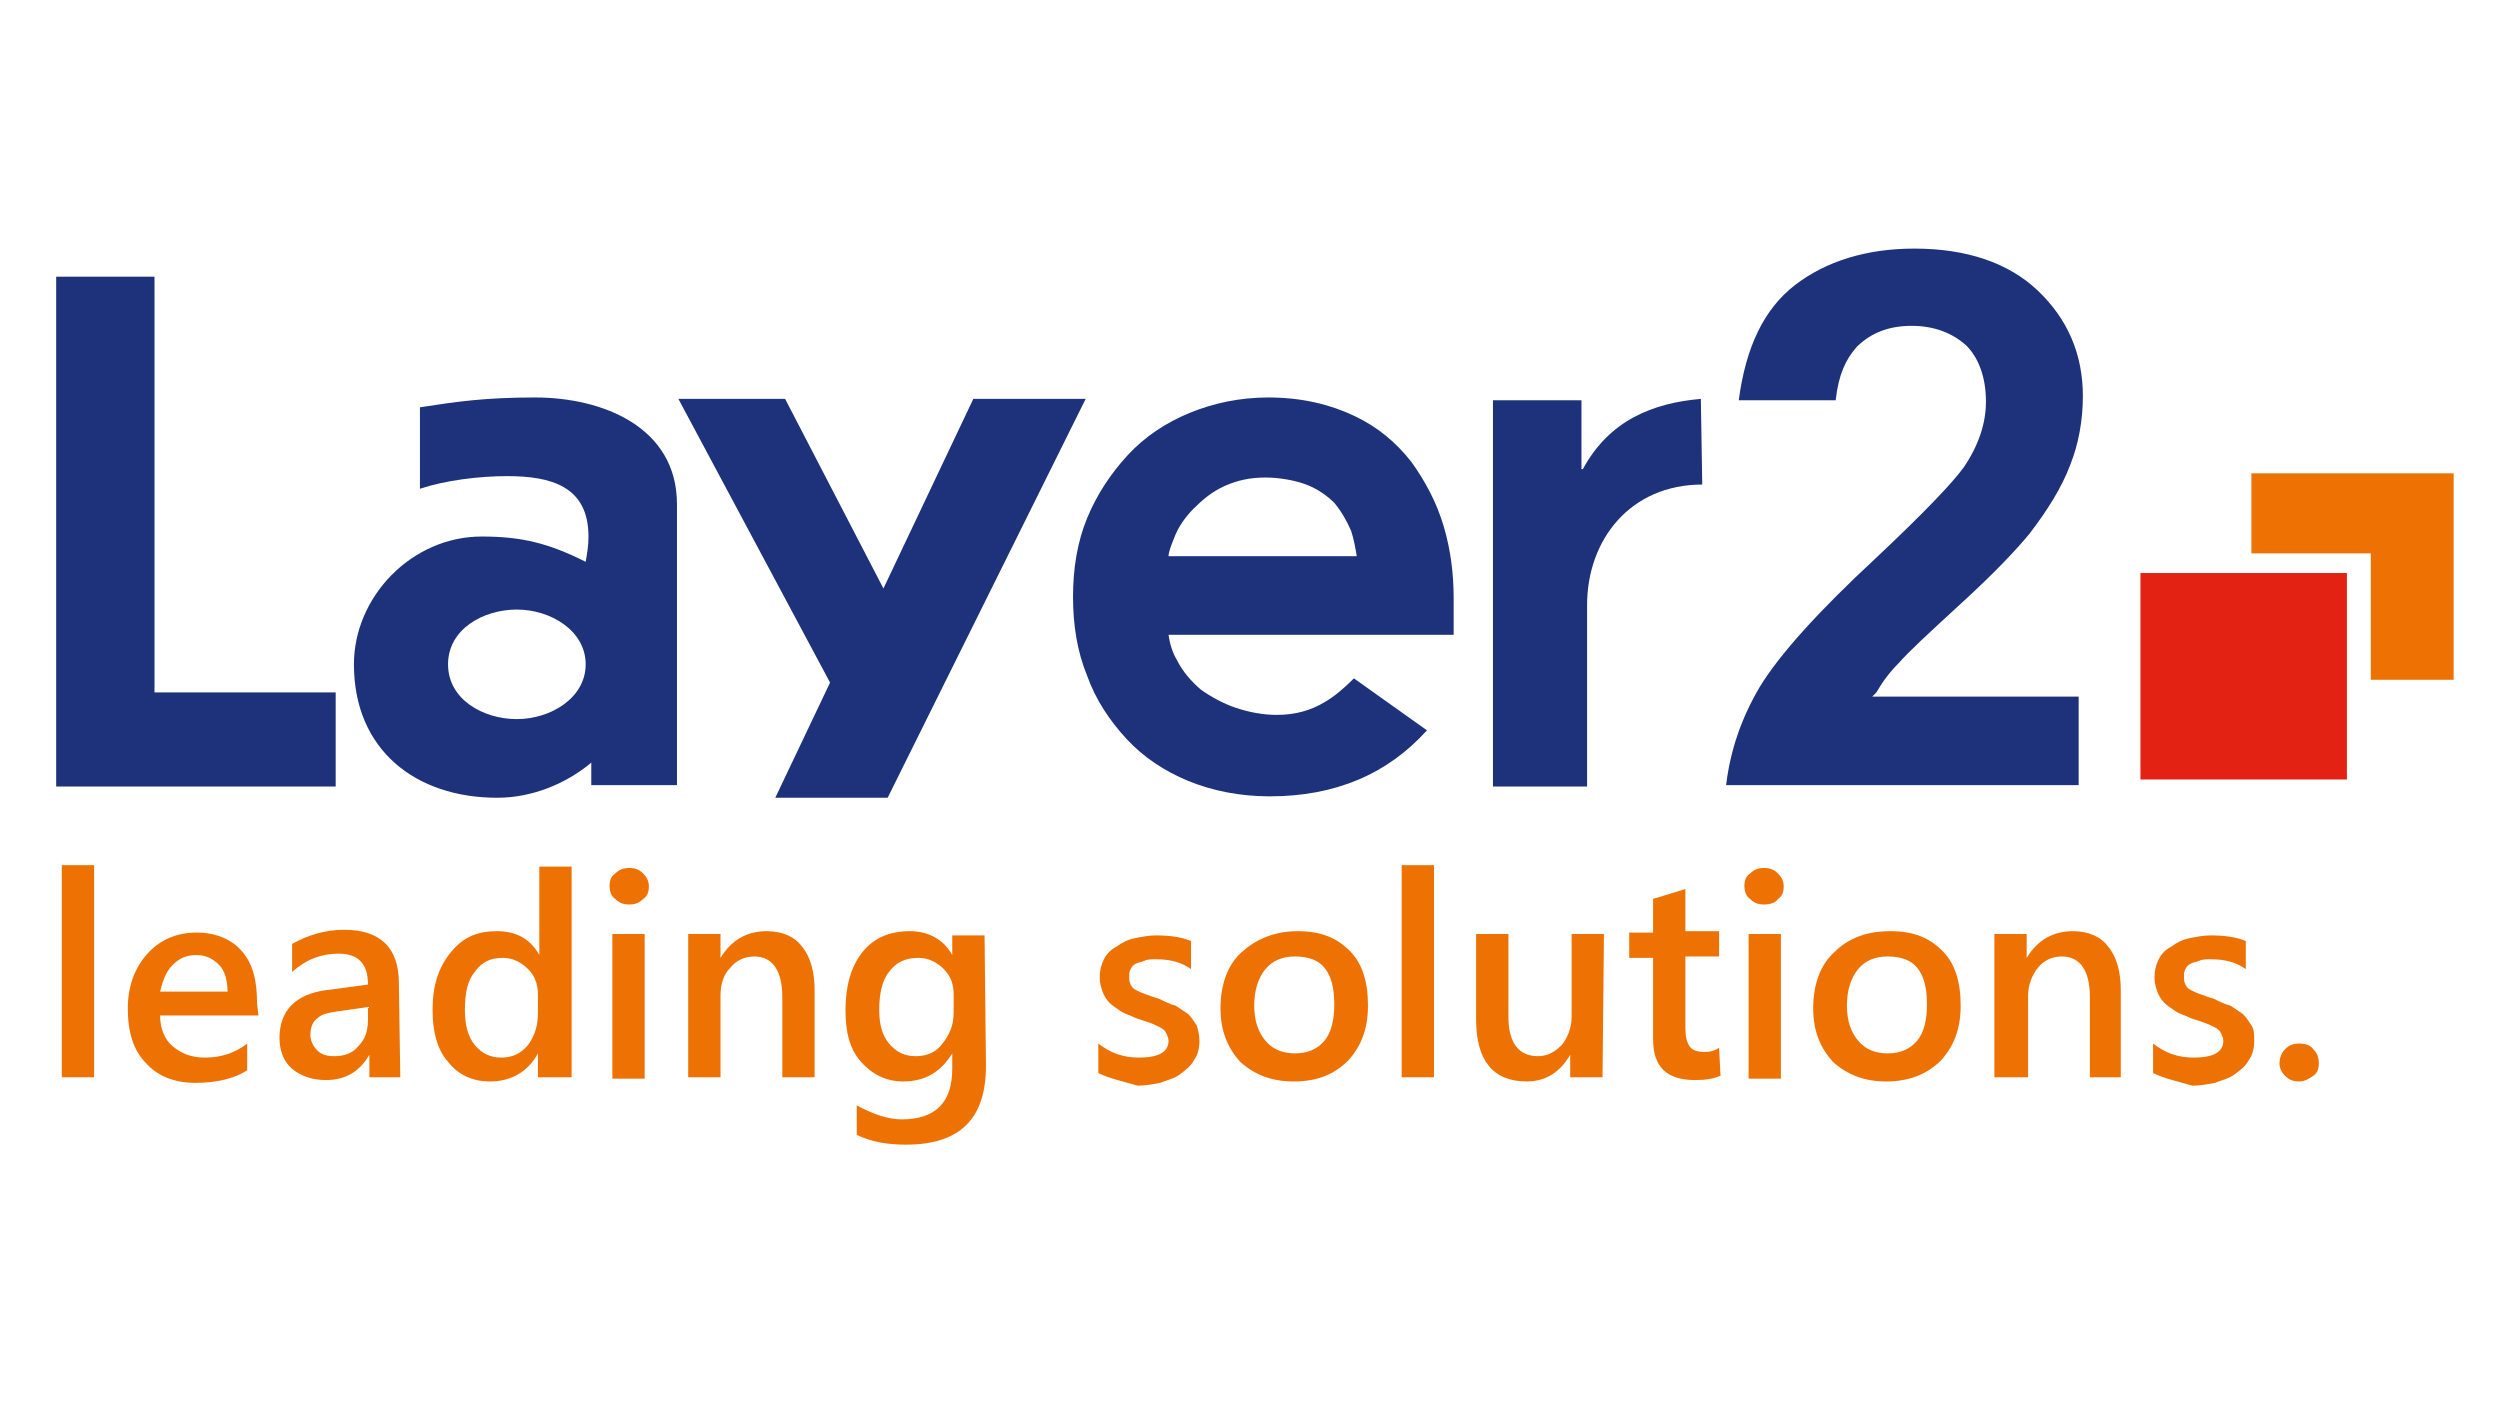 <?xml version="1.0" encoding="UTF-8"?>
<svg xmlns="http://www.w3.org/2000/svg" xmlns:xlink="http://www.w3.org/1999/xlink" version="1.1" id="Ebene_1" x="0px" y="0px" viewBox="0 0 178 100" style="enable-background:new 0 0 178 100;" xml:space="preserve">
<style type="text/css">
	.st0{fill:none;}
	.st1{fill:#ED7203;}
	.st2{fill:#E32213;}
	.st3{fill:#1D327B;}
</style>
<rect x="-11" y="12.5" class="st0" width="200" height="75"></rect>
<g>
	<g>
		<path class="st1" d="M6.7,76.7H4.4V61.6h2.3V76.7z"></path>
		<path class="st1" d="M18.4,72.3h-7c0,0.9,0.3,1.7,0.9,2.2s1.3,0.8,2.3,0.8c1.1,0,2.1-0.3,3-1v1.9c-0.9,0.6-2.2,0.9-3.7,0.9    s-2.7-0.5-3.5-1.4c-0.9-0.9-1.3-2.2-1.3-3.9c0-1.6,0.5-2.9,1.4-3.9c0.9-1,2.1-1.5,3.5-1.5s2.5,0.5,3.2,1.3    c0.8,0.9,1.1,2.1,1.1,3.7L18.4,72.3L18.4,72.3z M16.2,70.6c0-0.8-0.2-1.5-0.6-1.9S14.7,68,14,68s-1.2,0.2-1.7,0.7    s-0.7,1.1-0.9,1.9C11.5,70.6,16.2,70.6,16.2,70.6z"></path>
		<path class="st1" d="M28.5,76.7h-2.2v-1.6l0,0c-0.7,1.2-1.7,1.8-3.1,1.8c-1,0-1.8-0.3-2.4-0.8s-0.9-1.3-0.9-2.2    c0-1.9,1.1-3.1,3.3-3.4l3-0.4c0-1.5-0.7-2.2-2.1-2.2c-1.2,0-2.3,0.4-3.3,1.3v-2c1.1-0.6,2.3-1,3.7-1c2.6,0,3.9,1.3,3.9,3.8    L28.5,76.7L28.5,76.7z M26.2,71.7L24.1,72c-0.7,0.1-1.2,0.2-1.5,0.5c-0.3,0.2-0.5,0.6-0.5,1.2c0,0.4,0.2,0.8,0.5,1.1    c0.3,0.3,0.7,0.4,1.2,0.4c0.7,0,1.3-0.2,1.7-0.7c0.5-0.5,0.7-1.1,0.7-1.9L26.2,71.7L26.2,71.7z"></path>
		<path class="st1" d="M40.6,76.7h-2.3V75l0,0c-0.7,1.3-1.9,2-3.4,2c-1.3,0-2.3-0.5-3-1.4c-0.8-0.9-1.1-2.2-1.1-3.7    c0-1.7,0.4-3,1.3-4.1s1.9-1.5,3.3-1.5s2.4,0.6,3,1.7l0,0v-6.3h2.3v15H40.6z M38.3,72.1v-1.3c0-0.7-0.2-1.3-0.7-1.8    s-1.1-0.8-1.8-0.8c-0.9,0-1.5,0.3-2,1c-0.5,0.6-0.7,1.5-0.7,2.7c0,1,0.2,1.9,0.7,2.5s1.1,0.9,1.9,0.9s1.4-0.3,1.9-0.9    C38.1,73.7,38.3,73,38.3,72.1L38.3,72.1z"></path>
		<path class="st1" d="M44.8,64.4c-0.4,0-0.7-0.1-1-0.4c-0.3-0.2-0.4-0.6-0.4-0.9c0-0.4,0.1-0.7,0.4-0.9c0.3-0.3,0.6-0.4,1-0.4    s0.7,0.1,1,0.4c0.3,0.3,0.4,0.6,0.4,0.9c0,0.4-0.1,0.7-0.4,0.9C45.5,64.3,45.2,64.4,44.8,64.4z M45.9,76.8h-2.3V66.5h2.3V76.8z"></path>
		<path class="st1" d="M58,76.7h-2.3V71c0-1.9-0.7-2.9-2-2.9c-0.7,0-1.3,0.3-1.7,0.8c-0.5,0.5-0.7,1.2-0.7,2v5.8H49V66.5h2.3v1.7    l0,0c0.8-1.3,1.9-1.9,3.3-1.9c1.1,0,2,0.4,2.5,1.1c0.6,0.7,0.9,1.8,0.9,3.1C58,70.5,58,76.7,58,76.7z"></path>
		<path class="st1" d="M70.2,75.9c0,3.8-1.9,5.6-5.7,5.6c-1.3,0-2.5-0.2-3.5-0.7v-2.1c1.1,0.6,2.2,1,3.2,1c2.4,0,3.6-1.2,3.6-3.6V75    l0,0c-0.8,1.3-1.9,2-3.5,2c-1.2,0-2.2-0.5-3-1.4s-1.1-2.1-1.1-3.7c0-1.7,0.4-3.1,1.2-4.1c0.8-1,1.9-1.5,3.4-1.5    c1.3,0,2.4,0.6,3,1.7l0,0v-1.4h2.3L70.2,75.9L70.2,75.9z M67.9,72.1v-1.3c0-0.7-0.2-1.3-0.7-1.8s-1.1-0.8-1.8-0.8    c-0.9,0-1.6,0.3-2.1,1c-0.5,0.6-0.7,1.6-0.7,2.7c0,1,0.2,1.8,0.7,2.4s1.1,0.9,1.9,0.9s1.5-0.3,1.9-0.9    C67.6,73.7,67.9,73,67.9,72.1L67.9,72.1z"></path>
		<path class="st1" d="M78.2,76.4v-2.1c0.9,0.7,1.8,1,2.9,1c1.4,0,2.1-0.4,2.1-1.2c0-0.2-0.1-0.4-0.2-0.6c-0.1-0.2-0.3-0.3-0.5-0.4    s-0.4-0.2-0.7-0.3s-0.6-0.2-0.9-0.3c-0.4-0.2-0.8-0.3-1.1-0.5s-0.6-0.4-0.8-0.6s-0.4-0.5-0.5-0.8s-0.2-0.6-0.2-1    c0-0.5,0.1-0.9,0.3-1.3s0.5-0.7,0.9-0.9c0.4-0.3,0.8-0.5,1.3-0.6s1-0.2,1.5-0.2c0.9,0,1.8,0.1,2.5,0.4v2c-0.7-0.5-1.5-0.7-2.5-0.7    c-0.3,0-0.6,0-0.8,0.1s-0.4,0.1-0.6,0.2c-0.2,0.1-0.3,0.2-0.4,0.4c-0.1,0.2-0.1,0.3-0.1,0.5s0,0.4,0.1,0.6s0.2,0.3,0.4,0.4    s0.4,0.2,0.7,0.3s0.5,0.2,0.9,0.3c0.4,0.2,0.8,0.4,1.2,0.5c0.3,0.2,0.6,0.4,0.9,0.6c0.2,0.2,0.4,0.5,0.6,0.8    c0.1,0.3,0.2,0.7,0.2,1.1c0,0.5-0.1,1-0.4,1.4c-0.2,0.4-0.6,0.7-1,1s-0.9,0.4-1.4,0.6c-0.5,0.1-1.1,0.2-1.6,0.2    C80,77,79,76.8,78.2,76.4L78.2,76.4z"></path>
		<path class="st1" d="M92.1,77c-1.6,0-2.8-0.5-3.8-1.4c-0.9-1-1.4-2.2-1.4-3.8c0-1.7,0.5-3.1,1.5-4s2.3-1.5,4-1.5s2.8,0.5,3.7,1.4    s1.3,2.2,1.3,3.9c0,1.7-0.5,2.9-1.4,3.9C95,76.5,93.8,77,92.1,77L92.1,77z M92.2,68.1c-0.9,0-1.6,0.3-2.1,0.9s-0.8,1.5-0.8,2.6    s0.3,1.9,0.8,2.5s1.2,0.9,2.1,0.9c0.9,0,1.6-0.3,2.1-0.9s0.7-1.5,0.7-2.6s-0.2-2-0.7-2.6C93.9,68.4,93.2,68.1,92.2,68.1L92.2,68.1    z"></path>
		<path class="st1" d="M102.1,76.7h-2.3V61.6h2.3V76.7z"></path>
		<path class="st1" d="M114.1,76.7h-2.3v-1.6l0,0c-0.7,1.2-1.7,1.9-3.1,1.9c-2.4,0-3.6-1.5-3.6-4.4v-6.1h2.3v5.9    c0,1.8,0.7,2.8,2.1,2.8c0.7,0,1.2-0.3,1.7-0.8c0.4-0.5,0.7-1.2,0.7-2v-5.9h2.3L114.1,76.7L114.1,76.7z"></path>
		<path class="st1" d="M122.5,76.6c-0.5,0.2-1,0.3-1.8,0.3c-2,0-3-0.9-3-2.9v-5.8H116v-1.8h1.7V64l2.3-0.7v3h2.4v1.8H120v5.1    c0,0.6,0.1,1,0.3,1.3s0.6,0.4,1.1,0.4c0.4,0,0.7-0.1,1-0.3L122.5,76.6L122.5,76.6z"></path>
		<path class="st1" d="M125.6,64.4c-0.4,0-0.7-0.1-1-0.4c-0.3-0.2-0.4-0.6-0.4-0.9c0-0.4,0.1-0.7,0.4-0.9c0.3-0.3,0.6-0.4,1-0.4    s0.7,0.1,1,0.4c0.3,0.3,0.4,0.6,0.4,0.9c0,0.4-0.1,0.7-0.4,0.9C126.4,64.3,126,64.4,125.6,64.4z M126.8,76.8h-2.3V66.5h2.3V76.8z"></path>
		<path class="st1" d="M134.3,77c-1.6,0-2.8-0.5-3.8-1.4c-0.9-1-1.4-2.2-1.4-3.8c0-1.7,0.5-3.1,1.5-4c1-1,2.3-1.5,4-1.5    s2.8,0.5,3.7,1.4s1.3,2.2,1.3,3.9c0,1.7-0.5,2.9-1.4,3.9C137.2,76.5,135.9,77,134.3,77L134.3,77z M134.4,68.1    c-0.9,0-1.6,0.3-2.1,0.9s-0.8,1.5-0.8,2.6s0.3,1.9,0.8,2.5s1.2,0.9,2.1,0.9c0.9,0,1.6-0.3,2.1-0.9s0.7-1.5,0.7-2.6s-0.2-2-0.7-2.6    C136.1,68.4,135.4,68.1,134.4,68.1L134.4,68.1z"></path>
		<path class="st1" d="M151.1,76.7h-2.3V71c0-1.9-0.7-2.9-2-2.9c-0.7,0-1.3,0.3-1.7,0.8s-0.7,1.2-0.7,2v5.8H142V66.5h2.3v1.7l0,0    c0.8-1.3,1.9-1.9,3.3-1.9c1.1,0,2,0.4,2.5,1.1c0.6,0.7,0.9,1.8,0.9,3.1v6.2H151.1z"></path>
		<path class="st1" d="M153.3,76.4v-2.1c0.9,0.7,1.8,1,2.9,1c1.4,0,2.1-0.4,2.1-1.2c0-0.2-0.1-0.4-0.2-0.6c-0.1-0.2-0.3-0.3-0.5-0.4    s-0.4-0.2-0.7-0.3c-0.3-0.1-0.6-0.2-0.9-0.3c-0.4-0.2-0.8-0.3-1.1-0.5s-0.6-0.4-0.8-0.6s-0.4-0.5-0.5-0.8s-0.2-0.6-0.2-1    c0-0.5,0.1-0.9,0.3-1.3s0.5-0.7,0.9-0.9c0.4-0.3,0.8-0.5,1.3-0.6s1-0.2,1.5-0.2c0.9,0,1.8,0.1,2.5,0.4v2c-0.7-0.5-1.5-0.7-2.5-0.7    c-0.3,0-0.6,0-0.8,0.1s-0.4,0.1-0.6,0.2c-0.2,0.1-0.3,0.2-0.4,0.4c-0.1,0.2-0.1,0.3-0.1,0.5s0,0.4,0.1,0.6s0.2,0.3,0.4,0.4    s0.4,0.2,0.7,0.3s0.5,0.2,0.9,0.3c0.4,0.2,0.8,0.4,1.2,0.5c0.3,0.2,0.6,0.4,0.9,0.6c0.2,0.2,0.4,0.5,0.6,0.8s0.2,0.7,0.2,1.1    c0,0.5-0.1,1-0.4,1.4c-0.2,0.4-0.6,0.7-1,1s-0.9,0.4-1.4,0.6c-0.5,0.1-1.1,0.2-1.6,0.2C155.1,77,154.1,76.8,153.3,76.4L153.3,76.4    z"></path>
		<path class="st1" d="M163.7,77c-0.4,0-0.7-0.1-1-0.4s-0.4-0.6-0.4-0.9s0.1-0.7,0.4-1s0.6-0.4,1-0.4s0.8,0.1,1,0.4    c0.3,0.3,0.4,0.6,0.4,1s-0.1,0.7-0.4,0.9S164.1,77,163.7,77z"></path>
	</g>
	<rect x="152.4" y="40.8" class="st2" width="14.7" height="14.7"></rect>
	<polygon class="st1" points="168.8,39.4 168.8,48.4 174.7,48.4 174.7,33.7 160.3,33.7 160.3,39.4  "></polygon>
	<path class="st3" d="M38.1,28.3c-3.6,0-5.6,0.3-8.2,0.7v5.8c1.8-0.6,4.2-0.9,6.2-0.9c3.1,0,5.8,0.7,5.8,4.3c0,0.7-0.1,1.2-0.2,1.8   c-2.6-1.3-4.5-1.8-7.4-1.8c-5,0-9.1,4.3-9.1,9.1c0,6.1,4.4,9.5,10.2,9.5c2.5,0,4.9-1,6.7-2.5v1.6h6.1v-20   C48.2,30.4,42.9,28.3,38.1,28.3z M36.8,51.2c-2.4,0-4.9-1.4-4.9-3.9s2.5-3.9,4.9-3.9s4.9,1.5,4.9,3.9S39.2,51.2,36.8,51.2z"></path>
	<polygon class="st3" points="69.3,28.4 62.9,41.9 55.9,28.4 48.3,28.4 59.1,48.6 55.2,56.8 63.2,56.8 77.3,28.4  "></polygon>
	<path class="st3" d="M121.1,28.4c-3.4,0.3-6.5,1.5-8.4,5h-0.1v-4.9h-6.3V56h6.7V43.1c0-4.7,3.1-8.6,8.2-8.6L121.1,28.4L121.1,28.4z   "></path>
	<path class="st3" d="M133.6,49.3c0.4-0.7,0.9-1.4,1.6-2.1c0.6-0.7,2.1-2.1,4.5-4.3c2.3-2.1,3.9-3.8,4.8-4.9   c1.3-1.7,2.3-3.3,2.9-4.9c0.6-1.5,0.9-3.2,0.9-4.9c0-3-1.1-5.5-3.2-7.5c-2.1-2-5.1-3-8.8-3c-3.4,0-6.3,0.9-8.5,2.6s-3.5,4.4-4,8.2   h6.9c0.2-1.8,0.7-2.9,1.5-3.8c1-1,2.3-1.5,3.9-1.5s2.9,0.5,3.9,1.4c0.9,0.9,1.4,2.3,1.4,4c0,1.5-0.5,3.1-1.6,4.7   c-0.8,1.1-2.8,3.2-6.2,6.4c-4.1,3.8-6.9,6.9-8.3,9.2c-1.3,2.2-2.1,4.5-2.4,7H148v-6.3h-14.7L133.6,49.3L133.6,49.3z"></path>
	<path class="st3" d="M96.4,48.3C95.7,49,95,49.6,94.3,50c-1,0.6-2.1,0.9-3.4,0.9c-1,0-2-0.2-2.9-0.5s-1.8-0.8-2.5-1.3   c-0.7-0.6-1.3-1.3-1.7-2.1c-0.3-0.5-0.5-1.1-0.6-1.8h20.3v-2.6c0-1.7-0.2-3.4-0.7-5.1c-0.5-1.7-1.3-3.2-2.3-4.6   c-1.1-1.4-2.4-2.5-4.1-3.3c-1.7-0.8-3.7-1.3-6.1-1.3c-2,0-3.9,0.4-5.6,1.1c-1.7,0.7-3.2,1.7-4.4,3c-1.2,1.3-2.2,2.8-2.9,4.5   s-1,3.6-1,5.6s0.3,3.9,1,5.6c0.6,1.7,1.6,3.2,2.8,4.5s2.7,2.3,4.4,3s3.7,1.1,5.8,1.1c4.7,0,8.4-1.6,11.2-4.7L96.4,48.3L96.4,48.3z    M83.6,38.3c0.3-0.8,0.8-1.5,1.4-2.1c0.6-0.6,1.3-1.2,2.2-1.6c0.9-0.4,1.8-0.6,2.9-0.6c1,0,2.1,0.2,2.9,0.5c0.8,0.3,1.5,0.8,2,1.3   c0.5,0.6,0.9,1.3,1.2,2c0.2,0.6,0.3,1.2,0.4,1.8H83.2C83.2,39.3,83.4,38.8,83.6,38.3L83.6,38.3z"></path>
	<polygon class="st3" points="11,49.3 11,19.7 4,19.7 4,56 23.9,56 23.9,55.9 23.9,49.3  "></polygon>
</g>
</svg>
